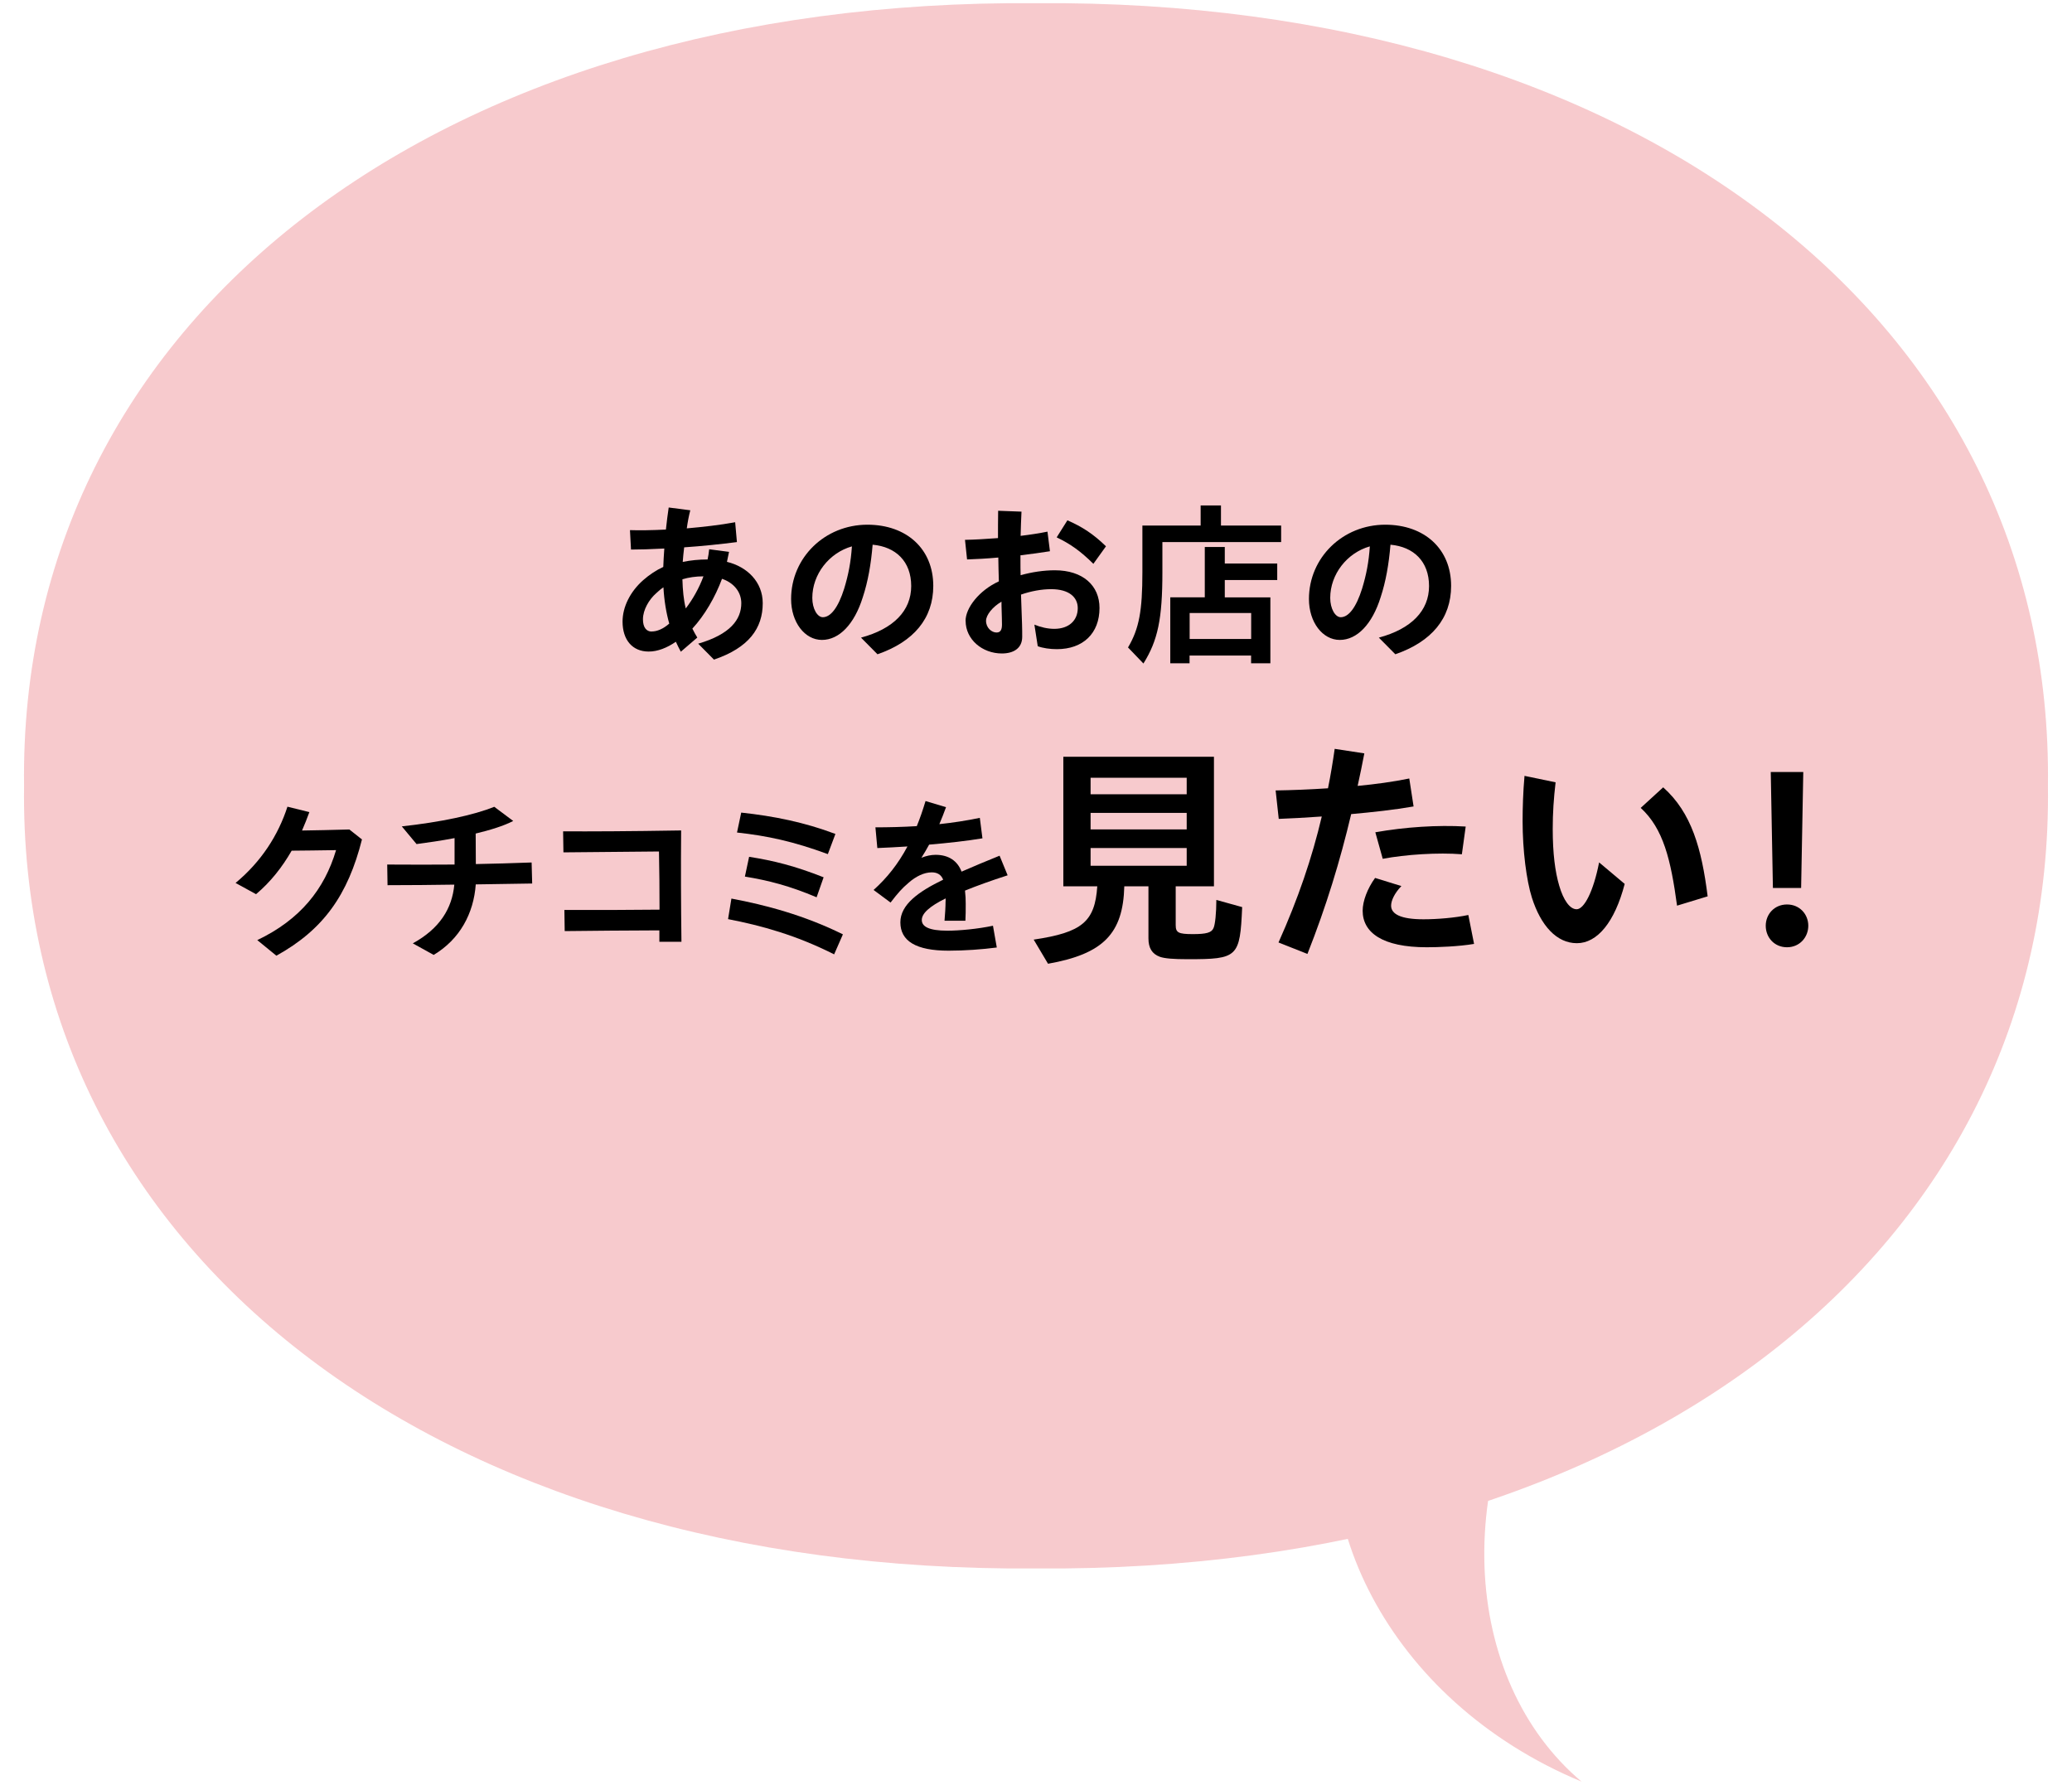 <?xml version="1.0" encoding="UTF-8"?>
<svg id="_レイヤー_2" data-name="レイヤー 2" xmlns="http://www.w3.org/2000/svg" xmlns:xlink="http://www.w3.org/1999/xlink" viewBox="0 0 260 224">
  <defs>
    <style>
      .cls-1 {
        clip-path: url(#clippath);
      }

      .cls-2 {
        fill: none;
      }

      .cls-2, .cls-3, .cls-4 {
        stroke-width: 0px;
      }

      .cls-5 {
        opacity: .6;
      }

      .cls-4 {
        fill: #f2a6ab;
      }
    </style>
    <clipPath id="clippath">
      <rect class="cls-2" width="260" height="224"/>
    </clipPath>
  </defs>
  <g id="_レイヤー_1-2" data-name="レイヤー 1">
    <g class="cls-1">
      <g>
        <g class="cls-5">
          <path class="cls-4" d="M3.02,98.62c-.77,58.31,51.59,98.81,126.98,98.22,75.4.59,127.75-39.9,126.98-98.22C257.75,40.3,205.4-.19,130,.4,54.6-.19,2.25,40.3,3.02,98.62Z"/>
          <path class="cls-4" d="M198.48,223.6h0c-24.46-10.15-35.93-34.15-29.23-52.65,9.4-2.52,18.81-5.04,28.21-7.56-16.11,21.02-14.04,47.54,1.01,60.21Z"/>
        </g>
        <g>
          <path class="cls-3" d="M84.81,80.54c-1.12.77-2.29,1.23-3.41,1.23-2.05,0-3.28-1.47-3.28-3.76,0-1.83.95-3.76,2.6-5.21.75-.66,1.63-1.25,2.51-1.65.02-.66.07-1.45.13-2.31-1.67.09-3.15.13-4.18.13l-.13-2.44c1.14.04,2.73.02,4.51-.07.11-.99.22-1.94.35-2.77l2.71.35c-.18.68-.33,1.47-.44,2.27,2.05-.18,4.18-.42,6.07-.77l.22,2.49c-2.02.26-4.4.51-6.62.66-.09.66-.13,1.28-.18,1.83.97-.2,2.02-.31,3.12-.31.09-.42.15-.81.2-1.28l2.49.33-.26,1.25c2.55.62,4.49,2.53,4.49,5.19,0,3.15-1.74,5.59-6.12,7.08l-1.98-2c4.03-1.17,5.41-3.04,5.41-5.08,0-1.45-.99-2.58-2.42-3.06-.86,2.31-2.18,4.58-3.72,6.25.2.4.4.77.62,1.12l-2.07,1.78c-.22-.42-.44-.84-.62-1.25ZM81.78,79.25c.68,0,1.45-.33,2.2-.99-.37-1.3-.64-2.88-.73-4.55-.31.2-.62.46-.92.75-.88.77-1.65,2.07-1.65,3.26,0,1.03.44,1.54,1.1,1.54ZM86.05,76.36c.86-1.12,1.69-2.57,2.22-4.03-.95,0-1.85.13-2.64.37.04,1.36.15,2.57.42,3.65Z"/>
          <path class="cls-3" d="M108.05,80.02c4.07-1.1,6.29-3.37,6.29-6.47s-1.94-4.93-4.84-5.19c-.2,2.44-.59,4.64-1.23,6.58-1.06,3.41-2.97,5.37-5.13,5.37s-3.87-2.22-3.87-5.13c0-5.21,4.25-9.33,9.57-9.33,4.93,0,8.27,3.04,8.27,7.68,0,4.07-2.44,7-7,8.58l-2.07-2.09ZM103.25,77.46c.99,0,1.94-1.23,2.68-3.59.53-1.74.84-3.34.97-5.3-2.86.81-4.97,3.5-4.97,6.47,0,1.34.62,2.42,1.32,2.42Z"/>
          <path class="cls-3" d="M121.16,77.93c0-1.63,1.69-3.83,4.18-4.97-.02-.99-.07-2.02-.07-2.99-1.41.13-2.77.2-3.92.24l-.26-2.46c1.21-.02,2.66-.11,4.14-.22,0-1.03,0-2.24.02-3.43l2.93.11c-.04.9-.09,1.98-.11,3.04,1.23-.15,2.4-.33,3.37-.53l.31,2.46c-1.1.18-2.38.35-3.7.51v.81c0,.48,0,1.06.02,1.69,1.41-.4,2.93-.62,4.29-.62,3.52,0,5.61,1.91,5.61,4.73,0,3.19-2.07,5.17-5.35,5.17-.86,0-1.76-.13-2.4-.37l-.42-2.71c.79.33,1.67.53,2.49.53,1.87,0,2.95-1.08,2.95-2.6,0-1.36-1.08-2.38-3.34-2.38-1.19,0-2.51.24-3.78.68.04,1.34.09,2.71.13,3.74.02.64.02,1.06.02,1.56,0,1.45-1.1,2.09-2.55,2.09-2.46,0-4.55-1.76-4.55-4.09ZM125.05,79.38c.51,0,.68-.37.68-.99,0-.51-.02-1.03-.04-1.76-.02-.4-.02-.77-.02-1.12-1.14.66-1.94,1.69-1.94,2.4,0,.88.7,1.47,1.32,1.47ZM132.6,67.43l1.34-2.13c1.87.81,3.28,1.74,4.84,3.26l-1.58,2.2c-1.63-1.61-2.88-2.49-4.6-3.32Z"/>
          <path class="cls-3" d="M141.55,81.25c1.39-2.35,1.8-4.6,1.8-9.44v-5.85h7.31v-2.53h2.55v2.53h7.55v2.07h-14.9v3.78c0,5.85-.57,8.56-2.38,11.46l-1.94-2.02ZM146.85,74.96h4.33v-6.31h2.51v2.07h6.58v2.07h-6.58v2.18h5.72v8.27h-2.42v-.97h-7.72v.97h-2.42v-8.27ZM157,80.19v-3.26h-7.72v3.26h7.72Z"/>
          <path class="cls-3" d="M173.03,80.02c4.07-1.1,6.29-3.37,6.29-6.47s-1.94-4.93-4.84-5.19c-.2,2.44-.59,4.64-1.23,6.58-1.06,3.41-2.97,5.37-5.13,5.37s-3.87-2.22-3.87-5.13c0-5.21,4.25-9.33,9.57-9.33,4.93,0,8.27,3.04,8.27,7.68,0,4.07-2.44,7-7,8.58l-2.07-2.09ZM168.24,77.46c.99,0,1.94-1.23,2.68-3.59.53-1.74.84-3.34.97-5.3-2.86.81-4.97,3.5-4.97,6.47,0,1.34.62,2.42,1.32,2.42Z"/>
          <path class="cls-3" d="M32.29,117.98c5.39-2.57,8.43-6.4,9.88-11.29-2,.02-4,.07-5.57.07-1.19,2.07-2.64,3.92-4.47,5.46l-2.57-1.41c3.23-2.68,5.35-5.99,6.51-9.57l2.75.68c-.29.79-.59,1.56-.92,2.31,1.69-.02,3.61-.07,5.94-.13l1.58,1.25c-1.76,6.97-4.84,11.33-10.74,14.59l-2.4-1.96Z"/>
          <path class="cls-3" d="M48.57,108.5c2.97.02,5.72.02,8.47,0v-3.32c-1.72.33-3.39.57-4.77.75l-1.85-2.22c4.82-.53,9.04-1.41,11.6-2.46l2.38,1.78c-1.19.62-2.88,1.14-4.71,1.58l.02,3.83c2.22-.04,4.51-.11,7-.2l.07,2.64c-2.53.04-4.84.07-7.08.11-.26,3.65-2,6.89-5.28,8.85l-2.62-1.45c3.37-1.85,4.93-4.36,5.21-7.37-2.79.04-5.52.07-8.38.07l-.04-2.57Z"/>
          <path class="cls-3" d="M70.81,114.2c3.5.02,7.59,0,11.95-.04,0-2.44-.02-4.93-.07-7.3-4.31.04-8.69.09-11.99.11l-.04-2.64c3.34.02,8.25,0,14.81-.11-.04,4.58-.02,9.37.04,13.97h-2.77v-1.43c-4.05.02-8.23.04-11.88.09l-.04-2.64Z"/>
          <path class="cls-3" d="M91.36,115.34l.42-2.57c4.33.81,9.18,2.11,13.99,4.49l-1.1,2.51c-4.8-2.42-9.13-3.61-13.31-4.42ZM92.48,104.49l.53-2.51c4.09.44,7.92,1.21,11.82,2.68l-.95,2.53c-4.38-1.61-7.59-2.29-11.4-2.71ZM93.47,110.02l.53-2.49c3.08.48,5.72,1.14,9.35,2.57l-.88,2.51c-3.43-1.45-6.03-2.11-9-2.6Z"/>
          <path class="cls-3" d="M118.66,113.1v-.35c-2.05,1.01-2.99,1.89-2.99,2.71s.88,1.34,3.21,1.34c1.54,0,3.83-.22,5.72-.62l.48,2.73c-1.83.24-4.03.4-6.05.4-4.09,0-6.05-1.21-6.05-3.56,0-2.22,2.27-3.85,5.37-5.35-.24-.62-.73-.92-1.43-.92-.97,0-2,.51-2.9,1.3-.86.73-1.34,1.28-2.27,2.49l-2.13-1.58c1.67-1.5,3.06-3.23,4.25-5.46-1.36.09-2.64.15-3.78.2l-.24-2.6c1.61,0,3.37-.04,5.19-.15.4-.97.75-2,1.1-3.15l2.57.77c-.26.73-.55,1.45-.84,2.13,1.69-.18,3.41-.44,5.08-.79l.33,2.57c-1.98.33-4.33.59-6.69.79-.31.57-.62,1.1-.97,1.65.59-.24,1.21-.37,1.78-.37,1.65,0,2.75.77,3.26,2.11,1.52-.66,3.12-1.34,4.77-2l1.01,2.46c-2.11.68-3.87,1.32-5.35,1.92.07.59.09,1.14.09,1.65,0,.86,0,1.41-.04,2.13h-2.62c.07-.81.13-1.72.13-2.44Z"/>
          <path class="cls-3" d="M129.71,117.92c6.09-.9,7.68-2.25,7.98-6.69h-4.26v-16.26h18.9v16.26h-4.8v4.86c0,.96.33,1.14,2.16,1.14,1.68,0,2.34-.18,2.58-.75.21-.42.36-1.92.36-3.54l3.24.9c-.27,6.3-.54,6.54-6.81,6.54-1.83,0-2.91-.09-3.51-.3-.99-.36-1.44-1.11-1.44-2.31v-6.54h-3.03c-.15,5.94-2.64,8.49-9.57,9.72l-1.8-3.03ZM148.91,99.68v-2.07h-12.06v2.07h12.06ZM148.91,104.09v-2.07h-12.06v2.07h12.06ZM148.91,108.65v-2.22h-12.06v2.22h12.06Z"/>
          <path class="cls-3" d="M160.43,118.28c2.46-5.49,4.2-10.59,5.43-15.81-2.04.15-3.9.24-5.4.3l-.39-3.57c2.04-.03,4.29-.12,6.57-.27.33-1.62.6-3.27.84-4.95l3.72.57c-.27,1.38-.54,2.76-.84,4.08,2.22-.21,4.44-.51,6.48-.93l.54,3.51c-2.4.42-5.16.72-7.83.96-1.41,5.94-3.12,11.55-5.49,17.55l-3.63-1.44ZM170.99,114.29c0-1.2.6-2.79,1.56-4.11l3.3,1.02c-.87.9-1.29,1.83-1.29,2.46,0,1.05,1.2,1.71,4.05,1.71,1.74,0,3.93-.18,5.64-.54l.72,3.63c-1.95.33-4.5.42-5.94.42-5.55,0-8.04-1.83-8.04-4.59ZM172.58,104.45c3.72-.66,7.83-.93,11.34-.72l-.48,3.48c-2.97-.24-7.08.03-9.93.57l-.93-3.33Z"/>
          <path class="cls-3" d="M192.23,112.67c-.69-2.19-1.17-5.94-1.17-9.63,0-1.59.06-3.69.24-5.67l3.9.81c-.24,2.07-.36,3.84-.36,5.85,0,3.09.3,5.37.81,7.11.54,1.86,1.35,2.97,2.19,2.97.93,0,2.1-2.19,2.82-5.88l3.21,2.7c-1.26,4.83-3.45,7.44-6,7.44s-4.53-2.22-5.64-5.7ZM205.88,101.39l2.82-2.58c3.57,3.18,4.83,7.71,5.58,13.68l-3.84,1.17c-.78-5.76-1.71-9.66-4.56-12.27Z"/>
          <path class="cls-3" d="M221.57,116.18c0-1.44,1.08-2.67,2.67-2.67s2.67,1.23,2.67,2.67-1.08,2.7-2.67,2.7-2.67-1.23-2.67-2.7ZM222.2,96.89h4.08l-.27,14.55h-3.54l-.27-14.55Z"/>
        </g>
      </g>
    </g>
  </g>
</svg>